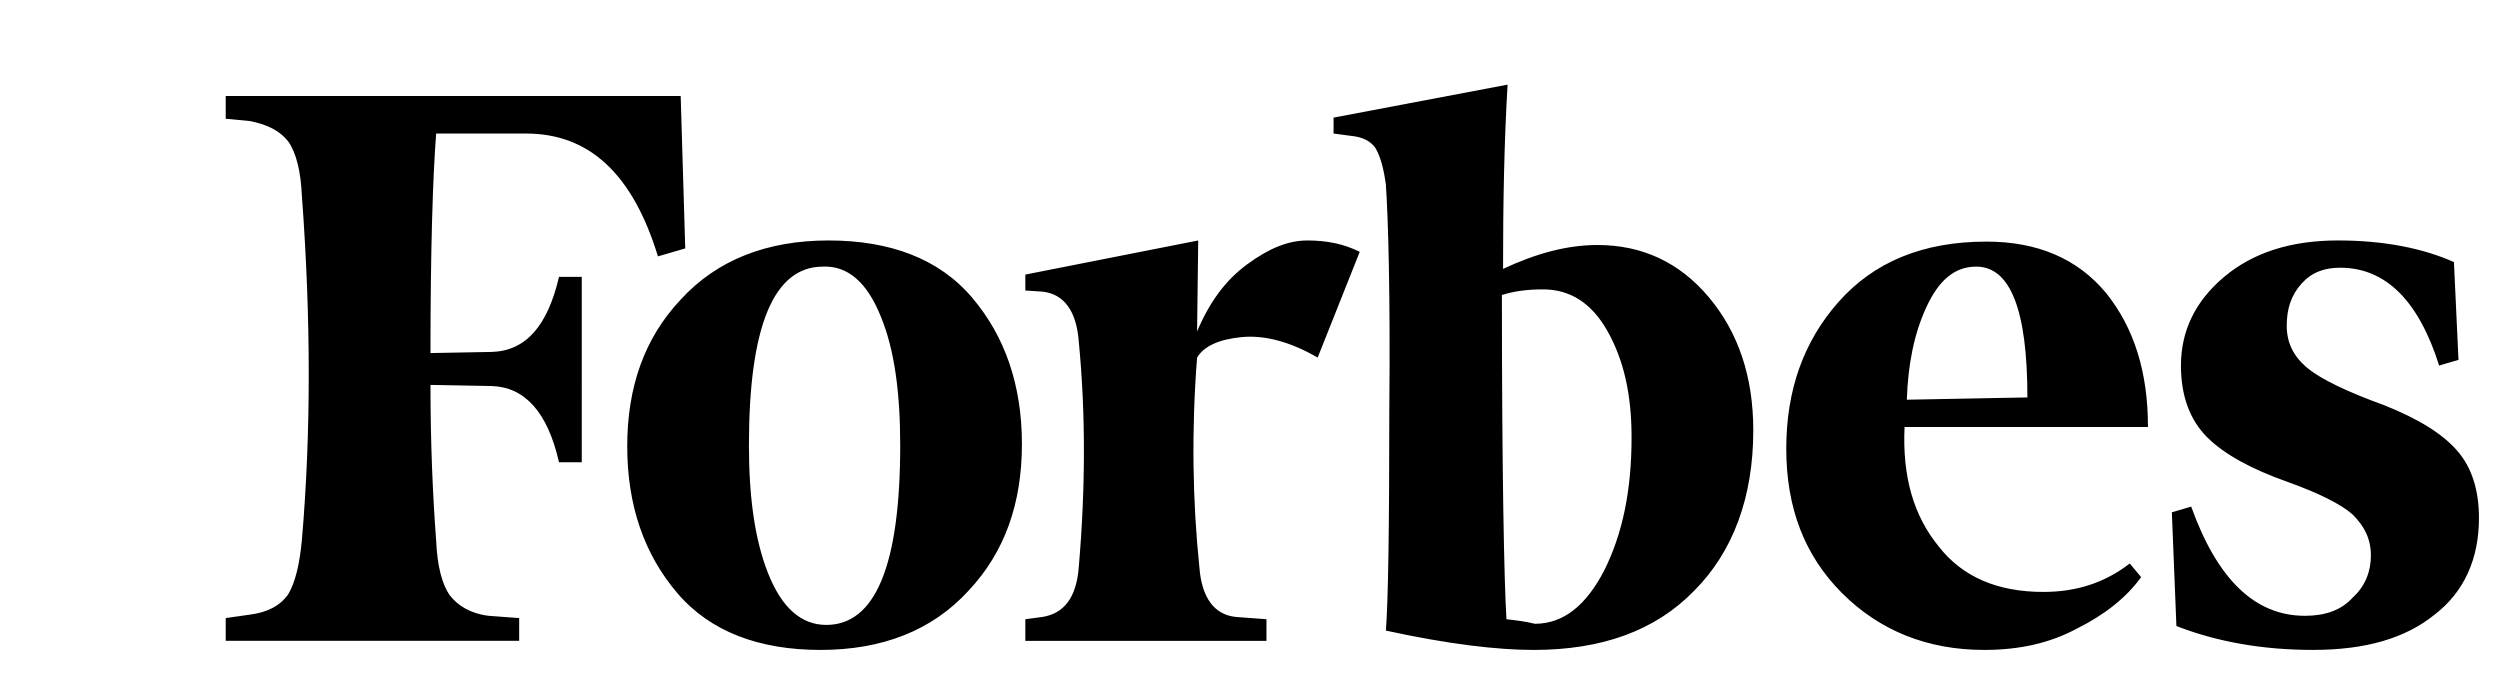 <svg width="201" height="55" fill="none" xmlns="http://www.w3.org/2000/svg"><path d="M120.845 21.619c0-5.304.091-10.242.366-14.815l-13.992 2.652v1.28l1.372.183c1.005.091 1.646.457 2.011 1.006.366.64.641 1.555.823 2.926.183 2.652.366 8.688.275 18.198 0 9.419-.092 15.364-.275 17.65 5.03 1.097 8.962 1.555 11.889 1.555 5.487 0 9.785-1.555 12.894-4.755 3.109-3.109 4.756-7.499 4.756-12.894 0-4.298-1.189-7.865-3.567-10.7s-5.395-4.207-8.962-4.207c-2.378 0-4.847.64-7.59 1.92zm.274 28.166c-.183-2.926-.366-11.706-.366-26.063.823-.274 1.921-.457 3.292-.457 2.195 0 3.933 1.097 5.213 3.384 1.28 2.286 1.92 5.03 1.92 8.505 0 4.298-.731 7.773-2.194 10.7-1.463 2.835-3.292 4.298-5.579 4.298-.731-.183-1.463-.274-2.286-.366zM54.727 7.718H18.148v1.829l1.92.183c1.463.274 2.469.823 3.109 1.646.64.914 1.006 2.378 1.097 4.39.732 9.877.732 19.113 0 27.618-.183 2.012-.549 3.475-1.097 4.389-.64.914-1.646 1.463-3.109 1.646l-1.92.274v1.829h23.594v-1.829l-2.469-.183c-1.463-.183-2.469-.823-3.109-1.646-.64-.914-1.006-2.378-1.097-4.39-.274-3.658-.457-7.865-.457-12.528l4.938.091c2.652.091 4.481 2.103 5.396 6.127h1.829V22.259h-1.829c-.914 3.932-2.652 5.944-5.396 6.036l-4.938.091c0-8.23.183-14.083.457-17.65H42.29c5.121 0 8.596 3.292 10.608 9.877l2.195-.64-.366-12.254zM50.429 35.885c0 4.755 1.372 8.688 4.024 11.797 2.652 3.109 6.584 4.572 11.523 4.572 4.938 0 8.962-1.555 11.888-4.755 2.926-3.109 4.298-7.042 4.298-11.797 0-4.755-1.372-8.688-4.024-11.797-2.652-3.109-6.584-4.572-11.523-4.572-4.938 0-8.962 1.555-11.888 4.755-2.926 3.109-4.298 7.042-4.298 11.797zm20.393-10.425c1.097 2.652 1.555 6.127 1.555 10.334 0 9.694-2.012 14.449-5.944 14.449-2.012 0-3.567-1.372-4.664-4.115-1.097-2.743-1.555-6.218-1.555-10.334 0-9.602 2.012-14.357 5.944-14.357 2.012-.091 3.567 1.28 4.664 4.024zm77.275 22.222c3.017 3.018 6.858 4.572 11.431 4.572 2.835 0 5.304-.549 7.498-1.738 2.195-1.097 3.933-2.469 5.122-4.115l-.915-1.097c-2.012 1.555-4.298 2.286-6.95 2.286-3.658 0-6.493-1.189-8.413-3.658-2.012-2.469-2.927-5.578-2.744-9.602h19.57c0-4.389-1.097-7.956-3.383-10.791-2.287-2.743-5.487-4.115-9.602-4.115-5.122 0-9.054 1.646-11.889 4.847-2.835 3.201-4.206 7.133-4.206 11.797 0 4.755 1.463 8.596 4.481 11.614zm6.767-22.954c1.006-2.195 2.286-3.292 4.024-3.292 2.743 0 4.115 3.475 4.115 10.517l-9.694.183c.092-2.743.549-5.213 1.555-7.407zm42.432-3.658c-2.469-1.097-5.578-1.738-9.328-1.738-3.841 0-6.858 1.006-9.145 2.926-2.286 1.921-3.475 4.298-3.475 7.133 0 2.469.732 4.389 2.104 5.761 1.371 1.372 3.566 2.561 6.401 3.567 2.561.914 4.39 1.829 5.304 2.652.915.914 1.463 1.92 1.463 3.292 0 1.28-.457 2.469-1.463 3.384-.914 1.006-2.195 1.463-3.841 1.463-4.023 0-7.041-2.926-9.145-8.779l-1.554.457.366 9.145c3.292 1.28 6.95 1.92 10.973 1.92 4.207 0 7.408-.914 9.785-2.835 2.378-1.829 3.567-4.481 3.567-7.773 0-2.195-.549-4.024-1.738-5.396-1.188-1.372-3.109-2.561-5.852-3.658-3.018-1.097-5.121-2.103-6.219-3.018-1.097-.914-1.646-2.012-1.646-3.384 0-1.372.366-2.469 1.189-3.384.823-.914 1.829-1.28 3.109-1.28 3.658 0 6.31 2.652 7.956 7.865l1.555-.457-.366-7.865zm-87.974-.823c-1.28-.64-2.652-.914-4.207-.914-1.554 0-3.109.64-4.846 1.92-1.738 1.28-3.018 3.018-4.024 5.396l.091-7.316-13.9 2.743v1.28l1.372.091c1.738.183 2.743 1.555 2.926 4.024.549 5.67.549 11.706 0 18.107-.183 2.469-1.189 3.749-2.926 4.024l-1.372.183v1.738h19.387V49.785l-2.469-.183c-1.738-.183-2.744-1.555-2.926-4.024-.549-5.304-.64-10.974-.183-16.827.549-.914 1.738-1.463 3.567-1.646 1.829-.183 3.933.366 6.128 1.646l3.383-8.505z" fill="#000"/></svg>